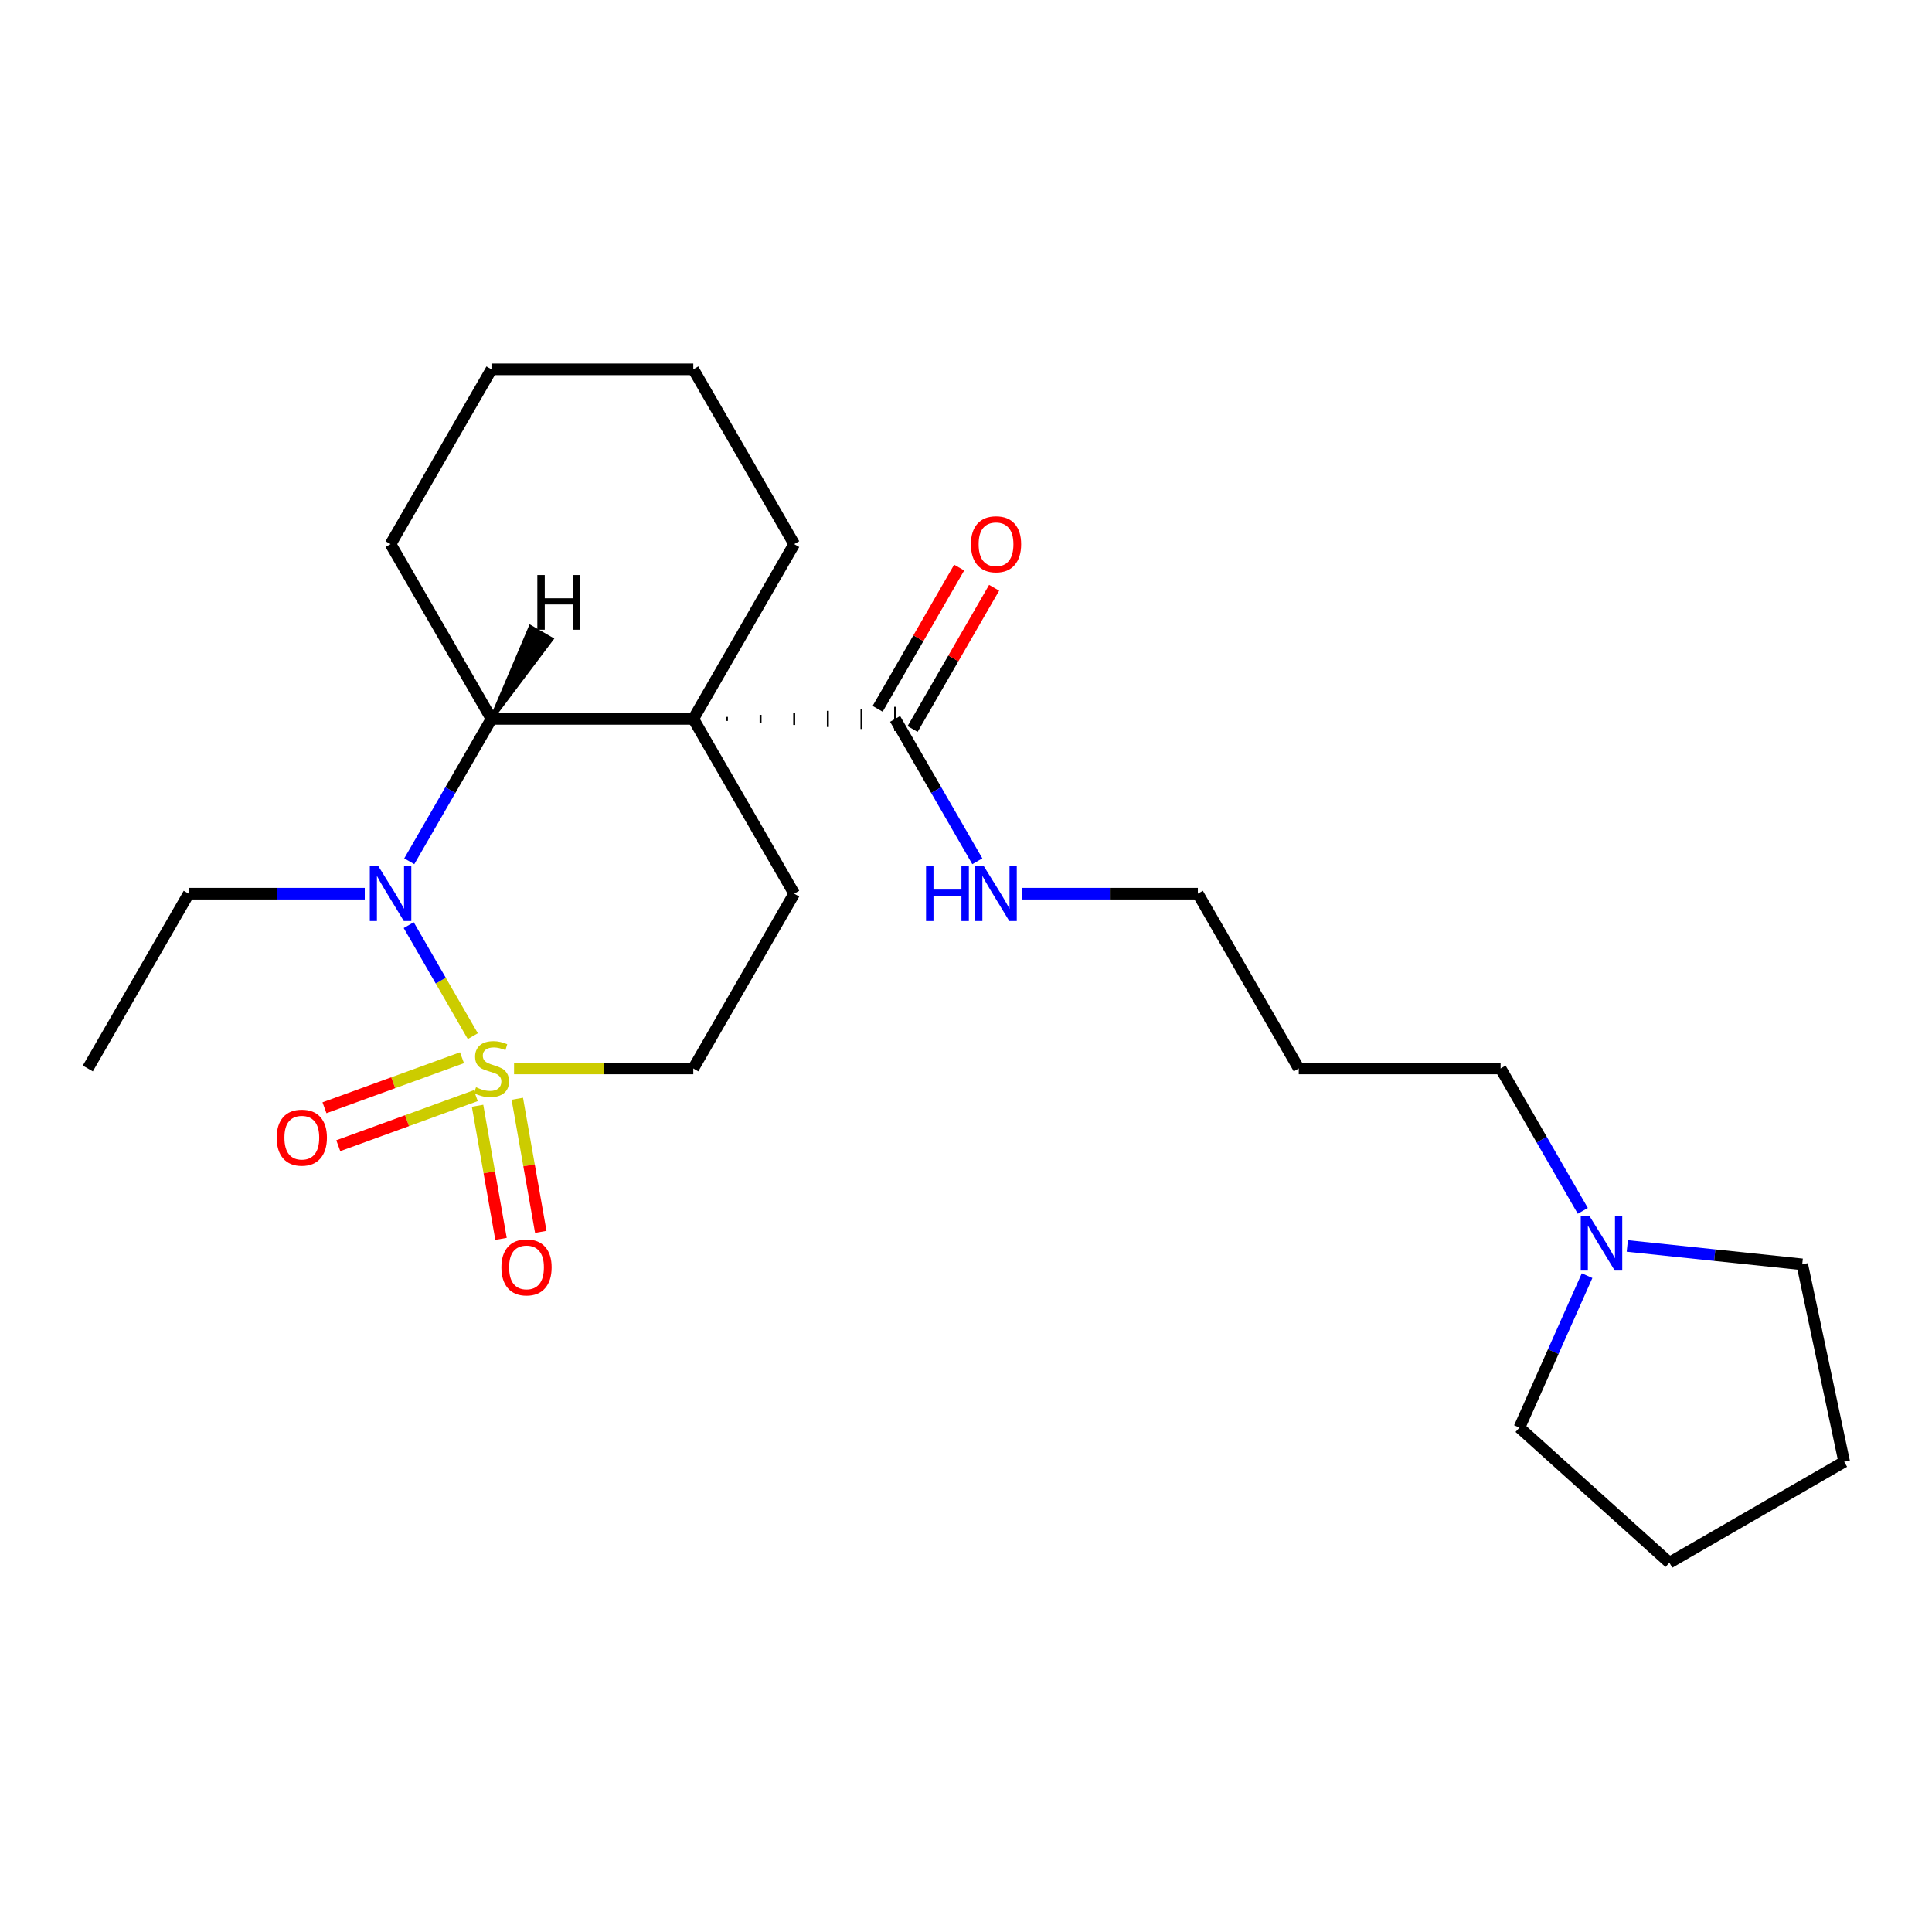 <?xml version='1.0' encoding='iso-8859-1'?>
<svg version='1.1' baseProfile='full'
              xmlns='http://www.w3.org/2000/svg'
                      xmlns:rdkit='http://www.rdkit.org/xml'
                      xmlns:xlink='http://www.w3.org/1999/xlink'
                  xml:space='preserve'
width='1000px' height='1000px' viewBox='0 0 1000 1000'>
<!-- END OF HEADER -->
<rect style='opacity:1.0;fill:#FFFFFF;stroke:none' width='1000' height='1000' x='0' y='0'> </rect>
<path class='bond-1' d='M 244.723,536.305 L 228.139,507.581' style='fill:none;fill-rule:evenodd;stroke:#CCCC00;stroke-width:6px;stroke-linecap:butt;stroke-linejoin:miter;stroke-opacity:1' />
<path class='bond-1' d='M 228.139,507.581 L 211.555,478.857' style='fill:none;fill-rule:evenodd;stroke:#0000FF;stroke-width:6px;stroke-linecap:butt;stroke-linejoin:miter;stroke-opacity:1' />
<path class='bond-5' d='M 266.074,553.036 L 312.46,553.036' style='fill:none;fill-rule:evenodd;stroke:#CCCC00;stroke-width:6px;stroke-linecap:butt;stroke-linejoin:miter;stroke-opacity:1' />
<path class='bond-5' d='M 312.46,553.036 L 358.847,553.036' style='fill:none;fill-rule:evenodd;stroke:#000000;stroke-width:6px;stroke-linecap:butt;stroke-linejoin:miter;stroke-opacity:1' />
<path class='bond-6' d='M 247.179,572.342 L 253.253,606.791' style='fill:none;fill-rule:evenodd;stroke:#CCCC00;stroke-width:6px;stroke-linecap:butt;stroke-linejoin:miter;stroke-opacity:1' />
<path class='bond-6' d='M 253.253,606.791 L 259.328,641.24' style='fill:none;fill-rule:evenodd;stroke:#FF0000;stroke-width:6px;stroke-linecap:butt;stroke-linejoin:miter;stroke-opacity:1' />
<path class='bond-6' d='M 267.754,568.714 L 273.829,603.163' style='fill:none;fill-rule:evenodd;stroke:#CCCC00;stroke-width:6px;stroke-linecap:butt;stroke-linejoin:miter;stroke-opacity:1' />
<path class='bond-6' d='M 273.829,603.163 L 279.903,637.612' style='fill:none;fill-rule:evenodd;stroke:#FF0000;stroke-width:6px;stroke-linecap:butt;stroke-linejoin:miter;stroke-opacity:1' />
<path class='bond-7' d='M 239.118,547.475 L 203.532,560.428' style='fill:none;fill-rule:evenodd;stroke:#CCCC00;stroke-width:6px;stroke-linecap:butt;stroke-linejoin:miter;stroke-opacity:1' />
<path class='bond-7' d='M 203.532,560.428 L 167.946,573.38' style='fill:none;fill-rule:evenodd;stroke:#FF0000;stroke-width:6px;stroke-linecap:butt;stroke-linejoin:miter;stroke-opacity:1' />
<path class='bond-7' d='M 246.264,567.108 L 210.678,580.06' style='fill:none;fill-rule:evenodd;stroke:#CCCC00;stroke-width:6px;stroke-linecap:butt;stroke-linejoin:miter;stroke-opacity:1' />
<path class='bond-7' d='M 210.678,580.06 L 175.092,593.013' style='fill:none;fill-rule:evenodd;stroke:#FF0000;stroke-width:6px;stroke-linecap:butt;stroke-linejoin:miter;stroke-opacity:1' />
<path class='bond-0' d='M 358.847,372.099 L 411.078,462.568' style='fill:none;fill-rule:evenodd;stroke:#000000;stroke-width:6px;stroke-linecap:butt;stroke-linejoin:miter;stroke-opacity:1' />
<path class='bond-3' d='M 376.257,373.144 L 376.257,371.055' style='fill:none;fill-rule:evenodd;stroke:#000000;stroke-width:1.0px;stroke-linecap:butt;stroke-linejoin:miter;stroke-opacity:1' />
<path class='bond-3' d='M 393.668,374.189 L 393.668,370.01' style='fill:none;fill-rule:evenodd;stroke:#000000;stroke-width:1.0px;stroke-linecap:butt;stroke-linejoin:miter;stroke-opacity:1' />
<path class='bond-3' d='M 411.078,375.233 L 411.078,368.966' style='fill:none;fill-rule:evenodd;stroke:#000000;stroke-width:1.0px;stroke-linecap:butt;stroke-linejoin:miter;stroke-opacity:1' />
<path class='bond-3' d='M 428.489,376.278 L 428.489,367.921' style='fill:none;fill-rule:evenodd;stroke:#000000;stroke-width:1.0px;stroke-linecap:butt;stroke-linejoin:miter;stroke-opacity:1' />
<path class='bond-3' d='M 445.9,377.323 L 445.9,366.876' style='fill:none;fill-rule:evenodd;stroke:#000000;stroke-width:1.0px;stroke-linecap:butt;stroke-linejoin:miter;stroke-opacity:1' />
<path class='bond-3' d='M 463.31,378.367 L 463.31,365.832' style='fill:none;fill-rule:evenodd;stroke:#000000;stroke-width:1.0px;stroke-linecap:butt;stroke-linejoin:miter;stroke-opacity:1' />
<path class='bond-11' d='M 358.847,372.099 L 411.078,281.631' style='fill:none;fill-rule:evenodd;stroke:#000000;stroke-width:6px;stroke-linecap:butt;stroke-linejoin:miter;stroke-opacity:1' />
<path class='bond-24' d='M 358.847,372.099 L 254.383,372.099' style='fill:none;fill-rule:evenodd;stroke:#000000;stroke-width:6px;stroke-linecap:butt;stroke-linejoin:miter;stroke-opacity:1' />
<path class='bond-2' d='M 211.834,445.796 L 233.108,408.948' style='fill:none;fill-rule:evenodd;stroke:#0000FF;stroke-width:6px;stroke-linecap:butt;stroke-linejoin:miter;stroke-opacity:1' />
<path class='bond-2' d='M 233.108,408.948 L 254.383,372.099' style='fill:none;fill-rule:evenodd;stroke:#000000;stroke-width:6px;stroke-linecap:butt;stroke-linejoin:miter;stroke-opacity:1' />
<path class='bond-12' d='M 188.799,462.568 L 143.243,462.568' style='fill:none;fill-rule:evenodd;stroke:#0000FF;stroke-width:6px;stroke-linecap:butt;stroke-linejoin:miter;stroke-opacity:1' />
<path class='bond-12' d='M 143.243,462.568 L 97.686,462.568' style='fill:none;fill-rule:evenodd;stroke:#000000;stroke-width:6px;stroke-linecap:butt;stroke-linejoin:miter;stroke-opacity:1' />
<path class='bond-13' d='M 254.383,372.099 L 202.151,281.631' style='fill:none;fill-rule:evenodd;stroke:#000000;stroke-width:6px;stroke-linecap:butt;stroke-linejoin:miter;stroke-opacity:1' />
<path class='bond-27' d='M 254.383,372.099 L 285.451,330.822 L 274.595,324.554 Z' style='fill:#000000;fill-rule:evenodd;fill-opacity:1;stroke:#000000;stroke-width:2px;stroke-linecap:butt;stroke-linejoin:miter;stroke-opacity:1;' />
<path class='bond-9' d='M 472.357,377.323 L 493.459,340.774' style='fill:none;fill-rule:evenodd;stroke:#000000;stroke-width:6px;stroke-linecap:butt;stroke-linejoin:miter;stroke-opacity:1' />
<path class='bond-9' d='M 493.459,340.774 L 514.56,304.226' style='fill:none;fill-rule:evenodd;stroke:#FF0000;stroke-width:6px;stroke-linecap:butt;stroke-linejoin:miter;stroke-opacity:1' />
<path class='bond-9' d='M 454.264,366.876 L 475.365,330.328' style='fill:none;fill-rule:evenodd;stroke:#000000;stroke-width:6px;stroke-linecap:butt;stroke-linejoin:miter;stroke-opacity:1' />
<path class='bond-9' d='M 475.365,330.328 L 496.466,293.779' style='fill:none;fill-rule:evenodd;stroke:#FF0000;stroke-width:6px;stroke-linecap:butt;stroke-linejoin:miter;stroke-opacity:1' />
<path class='bond-10' d='M 463.31,372.099 L 484.585,408.948' style='fill:none;fill-rule:evenodd;stroke:#000000;stroke-width:6px;stroke-linecap:butt;stroke-linejoin:miter;stroke-opacity:1' />
<path class='bond-10' d='M 484.585,408.948 L 505.859,445.796' style='fill:none;fill-rule:evenodd;stroke:#0000FF;stroke-width:6px;stroke-linecap:butt;stroke-linejoin:miter;stroke-opacity:1' />
<path class='bond-4' d='M 411.078,462.568 L 358.847,553.036' style='fill:none;fill-rule:evenodd;stroke:#000000;stroke-width:6px;stroke-linecap:butt;stroke-linejoin:miter;stroke-opacity:1' />
<path class='bond-8' d='M 819.251,626.733 L 797.977,589.885' style='fill:none;fill-rule:evenodd;stroke:#0000FF;stroke-width:6px;stroke-linecap:butt;stroke-linejoin:miter;stroke-opacity:1' />
<path class='bond-8' d='M 797.977,589.885 L 776.702,553.036' style='fill:none;fill-rule:evenodd;stroke:#000000;stroke-width:6px;stroke-linecap:butt;stroke-linejoin:miter;stroke-opacity:1' />
<path class='bond-16' d='M 842.286,644.908 L 887.556,649.666' style='fill:none;fill-rule:evenodd;stroke:#0000FF;stroke-width:6px;stroke-linecap:butt;stroke-linejoin:miter;stroke-opacity:1' />
<path class='bond-16' d='M 887.556,649.666 L 932.826,654.424' style='fill:none;fill-rule:evenodd;stroke:#000000;stroke-width:6px;stroke-linecap:butt;stroke-linejoin:miter;stroke-opacity:1' />
<path class='bond-17' d='M 821.467,660.276 L 803.956,699.607' style='fill:none;fill-rule:evenodd;stroke:#0000FF;stroke-width:6px;stroke-linecap:butt;stroke-linejoin:miter;stroke-opacity:1' />
<path class='bond-17' d='M 803.956,699.607 L 786.445,738.937' style='fill:none;fill-rule:evenodd;stroke:#000000;stroke-width:6px;stroke-linecap:butt;stroke-linejoin:miter;stroke-opacity:1' />
<path class='bond-18' d='M 528.894,462.568 L 574.45,462.568' style='fill:none;fill-rule:evenodd;stroke:#0000FF;stroke-width:6px;stroke-linecap:butt;stroke-linejoin:miter;stroke-opacity:1' />
<path class='bond-18' d='M 574.45,462.568 L 620.006,462.568' style='fill:none;fill-rule:evenodd;stroke:#000000;stroke-width:6px;stroke-linecap:butt;stroke-linejoin:miter;stroke-opacity:1' />
<path class='bond-20' d='M 411.078,281.631 L 358.847,191.163' style='fill:none;fill-rule:evenodd;stroke:#000000;stroke-width:6px;stroke-linecap:butt;stroke-linejoin:miter;stroke-opacity:1' />
<path class='bond-19' d='M 97.686,462.568 L 45.455,553.036' style='fill:none;fill-rule:evenodd;stroke:#000000;stroke-width:6px;stroke-linecap:butt;stroke-linejoin:miter;stroke-opacity:1' />
<path class='bond-21' d='M 202.151,281.631 L 254.383,191.163' style='fill:none;fill-rule:evenodd;stroke:#000000;stroke-width:6px;stroke-linecap:butt;stroke-linejoin:miter;stroke-opacity:1' />
<path class='bond-14' d='M 776.702,553.036 L 672.238,553.036' style='fill:none;fill-rule:evenodd;stroke:#000000;stroke-width:6px;stroke-linecap:butt;stroke-linejoin:miter;stroke-opacity:1' />
<path class='bond-15' d='M 672.238,553.036 L 620.006,462.568' style='fill:none;fill-rule:evenodd;stroke:#000000;stroke-width:6px;stroke-linecap:butt;stroke-linejoin:miter;stroke-opacity:1' />
<path class='bond-22' d='M 932.826,654.424 L 954.545,756.605' style='fill:none;fill-rule:evenodd;stroke:#000000;stroke-width:6px;stroke-linecap:butt;stroke-linejoin:miter;stroke-opacity:1' />
<path class='bond-23' d='M 786.445,738.937 L 864.077,808.837' style='fill:none;fill-rule:evenodd;stroke:#000000;stroke-width:6px;stroke-linecap:butt;stroke-linejoin:miter;stroke-opacity:1' />
<path class='bond-25' d='M 358.847,191.163 L 254.383,191.163' style='fill:none;fill-rule:evenodd;stroke:#000000;stroke-width:6px;stroke-linecap:butt;stroke-linejoin:miter;stroke-opacity:1' />
<path class='bond-26' d='M 954.545,756.605 L 864.077,808.837' style='fill:none;fill-rule:evenodd;stroke:#000000;stroke-width:6px;stroke-linecap:butt;stroke-linejoin:miter;stroke-opacity:1' />
<path  class='atom-0' d='M 246.383 562.756
Q 246.703 562.876, 248.023 563.436
Q 249.343 563.996, 250.783 564.356
Q 252.263 564.676, 253.703 564.676
Q 256.383 564.676, 257.943 563.396
Q 259.503 562.076, 259.503 559.796
Q 259.503 558.236, 258.703 557.276
Q 257.943 556.316, 256.743 555.796
Q 255.543 555.276, 253.543 554.676
Q 251.023 553.916, 249.503 553.196
Q 248.023 552.476, 246.943 550.956
Q 245.903 549.436, 245.903 546.876
Q 245.903 543.316, 248.303 541.116
Q 250.743 538.916, 255.543 538.916
Q 258.823 538.916, 262.543 540.476
L 261.623 543.556
Q 258.223 542.156, 255.663 542.156
Q 252.903 542.156, 251.383 543.316
Q 249.863 544.436, 249.903 546.396
Q 249.903 547.916, 250.663 548.836
Q 251.463 549.756, 252.583 550.276
Q 253.743 550.796, 255.663 551.396
Q 258.223 552.196, 259.743 552.996
Q 261.263 553.796, 262.343 555.436
Q 263.463 557.036, 263.463 559.796
Q 263.463 563.716, 260.823 565.836
Q 258.223 567.916, 253.863 567.916
Q 251.343 567.916, 249.423 567.356
Q 247.543 566.836, 245.303 565.916
L 246.383 562.756
' fill='#CCCC00'/>
<path  class='atom-2' d='M 195.891 448.408
L 205.171 463.408
Q 206.091 464.888, 207.571 467.568
Q 209.051 470.248, 209.131 470.408
L 209.131 448.408
L 212.891 448.408
L 212.891 476.728
L 209.011 476.728
L 199.051 460.328
Q 197.891 458.408, 196.651 456.208
Q 195.451 454.008, 195.091 453.328
L 195.091 476.728
L 191.411 476.728
L 191.411 448.408
L 195.891 448.408
' fill='#0000FF'/>
<path  class='atom-7' d='M 259.523 655.993
Q 259.523 649.193, 262.883 645.393
Q 266.243 641.593, 272.523 641.593
Q 278.803 641.593, 282.163 645.393
Q 285.523 649.193, 285.523 655.993
Q 285.523 662.873, 282.123 666.793
Q 278.723 670.673, 272.523 670.673
Q 266.283 670.673, 262.883 666.793
Q 259.523 662.913, 259.523 655.993
M 272.523 667.473
Q 276.843 667.473, 279.163 664.593
Q 281.523 661.673, 281.523 655.993
Q 281.523 650.433, 279.163 647.633
Q 276.843 644.793, 272.523 644.793
Q 268.203 644.793, 265.843 647.593
Q 263.523 650.393, 263.523 655.993
Q 263.523 661.713, 265.843 664.593
Q 268.203 667.473, 272.523 667.473
' fill='#FF0000'/>
<path  class='atom-8' d='M 143.218 588.845
Q 143.218 582.045, 146.578 578.245
Q 149.938 574.445, 156.218 574.445
Q 162.498 574.445, 165.858 578.245
Q 169.218 582.045, 169.218 588.845
Q 169.218 595.725, 165.818 599.645
Q 162.418 603.525, 156.218 603.525
Q 149.978 603.525, 146.578 599.645
Q 143.218 595.765, 143.218 588.845
M 156.218 600.325
Q 160.538 600.325, 162.858 597.445
Q 165.218 594.525, 165.218 588.845
Q 165.218 583.285, 162.858 580.485
Q 160.538 577.645, 156.218 577.645
Q 151.898 577.645, 149.538 580.445
Q 147.218 583.245, 147.218 588.845
Q 147.218 594.565, 149.538 597.445
Q 151.898 600.325, 156.218 600.325
' fill='#FF0000'/>
<path  class='atom-9' d='M 822.674 629.345
L 831.954 644.345
Q 832.874 645.825, 834.354 648.505
Q 835.834 651.185, 835.914 651.345
L 835.914 629.345
L 839.674 629.345
L 839.674 657.665
L 835.794 657.665
L 825.834 641.265
Q 824.674 639.345, 823.434 637.145
Q 822.234 634.945, 821.874 634.265
L 821.874 657.665
L 818.194 657.665
L 818.194 629.345
L 822.674 629.345
' fill='#0000FF'/>
<path  class='atom-10' d='M 502.542 281.711
Q 502.542 274.911, 505.902 271.111
Q 509.262 267.311, 515.542 267.311
Q 521.822 267.311, 525.182 271.111
Q 528.542 274.911, 528.542 281.711
Q 528.542 288.591, 525.142 292.511
Q 521.742 296.391, 515.542 296.391
Q 509.302 296.391, 505.902 292.511
Q 502.542 288.631, 502.542 281.711
M 515.542 293.191
Q 519.862 293.191, 522.182 290.311
Q 524.542 287.391, 524.542 281.711
Q 524.542 276.151, 522.182 273.351
Q 519.862 270.511, 515.542 270.511
Q 511.222 270.511, 508.862 273.311
Q 506.542 276.111, 506.542 281.711
Q 506.542 287.431, 508.862 290.311
Q 511.222 293.191, 515.542 293.191
' fill='#FF0000'/>
<path  class='atom-11' d='M 479.322 448.408
L 483.162 448.408
L 483.162 460.448
L 497.642 460.448
L 497.642 448.408
L 501.482 448.408
L 501.482 476.728
L 497.642 476.728
L 497.642 463.648
L 483.162 463.648
L 483.162 476.728
L 479.322 476.728
L 479.322 448.408
' fill='#0000FF'/>
<path  class='atom-11' d='M 509.282 448.408
L 518.562 463.408
Q 519.482 464.888, 520.962 467.568
Q 522.442 470.248, 522.522 470.408
L 522.522 448.408
L 526.282 448.408
L 526.282 476.728
L 522.402 476.728
L 512.442 460.328
Q 511.282 458.408, 510.042 456.208
Q 508.842 454.008, 508.482 453.328
L 508.482 476.728
L 504.802 476.728
L 504.802 448.408
L 509.282 448.408
' fill='#0000FF'/>
<path  class='atom-25' d='M 278.124 297.627
L 281.964 297.627
L 281.964 309.667
L 296.444 309.667
L 296.444 297.627
L 300.284 297.627
L 300.284 325.947
L 296.444 325.947
L 296.444 312.867
L 281.964 312.867
L 281.964 325.947
L 278.124 325.947
L 278.124 297.627
' fill='#000000'/>
</svg>
